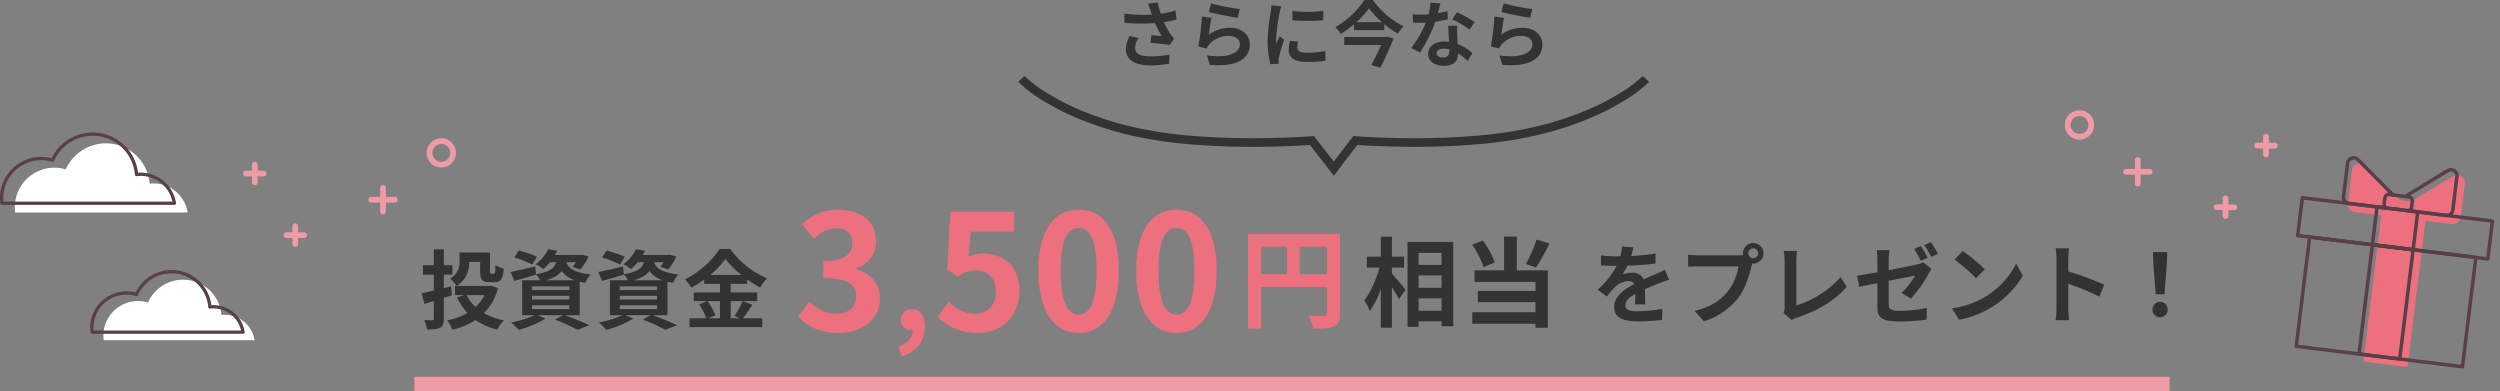 <svg xmlns="http://www.w3.org/2000/svg" xmlns:xlink="http://www.w3.org/1999/xlink" width="871.703" height="136.366" viewBox="0 0 871.703 136.366"><rect x="0" y="0" width="871.703" height="136.366" fill="#808080" stroke="none"/><defs><style>.a{fill:none;}.b{fill:#ef9ba5;}.c{fill:#333;}.d{fill:#fff;}.e{fill:#583f48;}.f{fill:#ed707f;}.g{clip-path:url(#a);}</style><clipPath id="a"><rect class="a" width="68.005" height="70.737"/></clipPath></defs><g transform="translate(110.766 8977.326)"><path class="b" d="M612,2.5H0v-5H612Z" transform="translate(33.734 -8843.459)"/><g transform="translate(-110.766)"><g transform="translate(388.695 -8985)"><path class="c" d="M-63.575-17.75c.15.425.3.95.5,1.525a52.335,52.335,0,0,1-9.6-.35l.05,3.2a67.039,67.039,0,0,0,10.675.1A32.85,32.85,0,0,0-59.6-8.75c-.775-.05-2.425-.2-3.65-.3L-63.5-6.4c2.1.175,5.25.5,6.65.775l1.55-2.25A15.763,15.763,0,0,1-56.65-9.55a27.383,27.383,0,0,1-2.225-4.075,33.249,33.249,0,0,0,4.45-.9l-.4-3.15a37.648,37.648,0,0,1-5.125,1.15A29.236,29.236,0,0,1-61-20.45l-3.375.4C-64.05-19.225-63.775-18.325-63.575-17.75Zm-4.1,9.7L-70.8-8.775a10.233,10.233,0,0,0-1.325,4.65c0,3.6,3.225,5.575,8.325,5.6a35.269,35.269,0,0,0,6.725-.6l.175-3.15a34.528,34.528,0,0,1-6.7.6c-3.425,0-5.3-.9-5.3-3A6.023,6.023,0,0,1-67.675-8.05ZM-42.4-20.125l-.8,3c1.95.5,7.525,1.675,10.05,2l.75-3.05A76.519,76.519,0,0,1-42.4-20.125Zm.15,5.025-3.35-.475a92.23,92.23,0,0,1-1.25,10.45l2.875.725a6.057,6.057,0,0,1,.925-1.45A8.9,8.9,0,0,1-36.1-8.8c2.175,0,3.725,1.2,3.725,2.825,0,3.175-3.975,5-11.475,3.975l.95,3.275c10.4.875,14-2.625,14-7.175,0-3.025-2.55-5.725-6.925-5.725A12.238,12.238,0,0,0-43.2-9.25C-43.025-10.675-42.575-13.725-42.25-15.1Zm28.2-2.375v3.2a67.1,67.1,0,0,0,10.75,0V-17.5A51.408,51.408,0,0,1-14.05-17.475Zm2,10.675-2.875-.275a15.273,15.273,0,0,0-.425,3.25c0,2.575,2.075,4.1,6.375,4.1A35.4,35.4,0,0,0-2.525-.2l-.05-3.375a29.552,29.552,0,0,1-6.275.65c-2.55,0-3.5-.675-3.5-1.775A8.486,8.486,0,0,1-12.05-6.8ZM-17.9-19.15l-3.5-.3c-.025.8-.175,1.75-.25,2.45A69.711,69.711,0,0,0-22.7-7.1a31.958,31.958,0,0,0,.975,8.175l2.9-.2c-.025-.35-.05-.75-.05-1.025a7.544,7.544,0,0,1,.125-1.175c.275-1.325,1.1-4.05,1.8-6.125L-18.5-8.675c-.35.825-.75,1.7-1.125,2.55a12.062,12.062,0,0,1-.1-1.625,66.307,66.307,0,0,1,1.2-9.175C-18.425-17.375-18.1-18.625-17.9-19.15ZM18.325-8.425H4v2.8H16.85c-.975,2.175-2.25,4.85-3.35,7l3.15.875C18.2-.925,20-4.8,21.225-7.875l-2.375-.7ZM8.25-13.575a28.39,28.39,0,0,0,4.4-4.85,29.8,29.8,0,0,0,4.55,4.85Zm2.775-7.75A29.753,29.753,0,0,1,.9-11.875,11.676,11.676,0,0,1,2.775-9.5,33.886,33.886,0,0,0,7.4-12.825v2H18V-12.9a35.608,35.608,0,0,0,4.725,3.35,14.13,14.13,0,0,1,1.95-2.6A28.95,28.95,0,0,1,14-21.325Zm26.525,1.2-3.45-.35a21.023,21.023,0,0,1-.675,4.175c-.775.075-1.525.1-2.275.1a31.583,31.583,0,0,1-3.325-.175l.225,2.9c1.075.075,2.1.1,3.125.1.425,0,.85,0,1.3-.025a39.388,39.388,0,0,1-5.1,8.825L30.4-3.025a46.064,46.064,0,0,0,5.35-10.7,43.371,43.371,0,0,0,4.375-.875l-.1-2.9a30.648,30.648,0,0,1-3.375.8C37.025-18.05,37.35-19.325,37.55-20.125Zm-1.3,17.3c0-.875.925-1.525,2.375-1.525a8.981,8.981,0,0,1,2.025.25v.5c0,1.375-.525,2.325-2.25,2.325C37.025-1.275,36.25-1.9,36.25-2.825ZM43.4-12.35H40.275c.05,1.525.175,3.75.275,5.6-.575-.05-1.125-.1-1.725-.1C35.35-6.85,33.3-4.975,33.3-2.525,33.3.225,35.75,1.6,38.85,1.6c3.55,0,4.825-1.8,4.825-4.125v-.25A21.194,21.194,0,0,1,47.05-.1l1.675-2.675a16.348,16.348,0,0,0-5.175-3.2c-.05-1.25-.125-2.45-.15-3.175C43.375-10.25,43.325-11.3,43.4-12.35Zm4.3,1.325,1.775-2.625a43.064,43.064,0,0,0-6.175-3.4l-1.6,2.475A36.082,36.082,0,0,1,47.7-11.025Zm11.9-9.1-.8,3c1.95.5,7.525,1.675,10.05,2l.75-3.05A76.519,76.519,0,0,1,59.6-20.125Zm.15,5.025-3.35-.475a92.23,92.23,0,0,1-1.25,10.45l2.875.725a6.057,6.057,0,0,1,.925-1.45A8.9,8.9,0,0,1,65.9-8.8c2.175,0,3.725,1.2,3.725,2.825,0,3.175-3.975,5-11.475,3.975l.95,3.275c10.4.875,14-2.625,14-7.175,0-3.025-2.55-5.725-6.925-5.725A12.238,12.238,0,0,0,58.8-9.25C58.975-10.675,59.425-13.725,59.75-15.1Z" transform="translate(76 29)"/></g><g transform="translate(85.765 -8928.132)"><g transform="translate(43.666 16.325)"><path class="b" d="M8.229,1H0A1,1,0,0,1-1,0,1,1,0,0,1,0-1H8.229a1,1,0,0,1,1,1A1,1,0,0,1,8.229,1Z" transform="translate(0 4.114)"/><path class="b" d="M0,9.229a1,1,0,0,1-1-1V0A1,1,0,0,1,0-1,1,1,0,0,1,1,0V8.229A1,1,0,0,1,0,9.229Z" transform="translate(4.114)"/></g><g transform="translate(0 8.229)"><path class="b" d="M6.171,1H0A1,1,0,0,1-1,0,1,1,0,0,1,0-1H6.171a1,1,0,0,1,1,1A1,1,0,0,1,6.171,1Z" transform="translate(0 3.086)"/><path class="b" d="M0,7.171a1,1,0,0,1-1-1V0A1,1,0,0,1,0-1,1,1,0,0,1,1,0V6.171A1,1,0,0,1,0,7.171Z" transform="translate(3.086)"/></g><path class="b" d="M4.114-1A5.114,5.114,0,1,1-1,4.114,5.12,5.12,0,0,1,4.114-1Zm0,8.229A3.114,3.114,0,1,0,1,4.114,3.118,3.118,0,0,0,4.114,7.229Z" transform="translate(63.995)"/><g transform="translate(14.108 29.697)"><path class="b" d="M6.171,1H0A1,1,0,0,1-1,0,1,1,0,0,1,0-1H6.171a1,1,0,0,1,1,1A1,1,0,0,1,6.171,1Z" transform="translate(0 3.086)"/><path class="b" d="M0,7.171a1,1,0,0,1-1-1V0A1,1,0,0,1,0-1,1,1,0,0,1,1,0V6.171A1,1,0,0,1,0,7.171Z" transform="translate(3.086)"/></g></g><g transform="translate(0 -8931.132)"><path class="d" d="M57.433,20.588a11.351,11.351,0,0,0-1.406.086,15.319,15.319,0,0,0-29.262-4.988A13.773,13.773,0,0,0,9,28.87,13.664,13.664,0,0,0,9.126,30.7H69.245A11.955,11.955,0,0,0,57.438,20.588Z" transform="translate(-3.834 -2.812)"/><path class="e" d="M49.007,14.562v-.574a12.488,12.488,0,0,0-1.475.092l.069.568.574-.046A15.9,15.9,0,0,0,17.811,9.43l.522.235.166-.551A14.347,14.347,0,0,0,0,22.85a14.737,14.737,0,0,0,.126,1.9.575.575,0,0,0,.568.5H60.813a.575.575,0,0,0,.568-.66,12.53,12.53,0,0,0-12.375-10.6v1.148a11.381,11.381,0,0,1,11.244,9.62l.568-.086V24.1H.7v.574l.568-.075a13.569,13.569,0,0,1-.121-1.745,13.208,13.208,0,0,1,13.2-13.2,13.328,13.328,0,0,1,3.823.562.569.569,0,0,0,.689-.316,14.744,14.744,0,0,1,28.165,4.8.563.563,0,0,0,.207.4.582.582,0,0,0,.43.126A11.537,11.537,0,0,1,49,15.142v-.574Z" transform="translate(0 0)"/><path class="d" d="M206.917,79.043a10.775,10.775,0,0,0-1.228.075,13.4,13.4,0,0,0-25.605-4.368,12.038,12.038,0,0,0-15.434,13.133h52.6a10.46,10.46,0,0,0-10.332-8.845Z" transform="translate(-128.483 -15.459)"/><path class="e" d="M199.491,73.717v-.574a10.707,10.707,0,0,0-1.3.08l.069.568.574-.046a13.978,13.978,0,0,0-26.7-4.552l.522.235.166-.551A12.632,12.632,0,0,0,156.54,80.966a12.308,12.308,0,0,0,.115,1.67.575.575,0,0,0,.568.5h52.6a.575.575,0,0,0,.568-.66,11.04,11.04,0,0,0-10.9-9.333v1.148a9.881,9.881,0,0,1,9.763,8.357l.568-.086v-.574h-52.6v.574l.568-.075a11.1,11.1,0,0,1-.1-1.521,11.474,11.474,0,0,1,14.8-10.986.569.569,0,0,0,.689-.316,12.831,12.831,0,0,1,24.509,4.179.563.563,0,0,0,.207.4.582.582,0,0,0,.43.126,9.841,9.841,0,0,1,1.165-.069v-.574Z" transform="translate(-125.075 -12.944)"/></g><g transform="translate(720.966 -8937.869)"><g transform="translate(20.329 16.325)"><path class="b" d="M8.229,1H0A1,1,0,0,1-1,0,1,1,0,0,1,0-1H8.229a1,1,0,0,1,1,1A1,1,0,0,1,8.229,1Z" transform="translate(0 4.114)"/><path class="b" d="M0,9.229a1,1,0,0,1-1-1V0A1,1,0,0,1,0-1,1,1,0,0,1,1,0V8.229A1,1,0,0,1,0,9.229Z" transform="translate(4.114)"/></g><g transform="translate(66.051 8.229)"><path class="b" d="M6.171,1H0A1,1,0,0,1-1,0,1,1,0,0,1,0-1H6.171a1,1,0,0,1,1,1A1,1,0,0,1,6.171,1Z" transform="translate(0 3.086)"/><path class="b" d="M0,7.171a1,1,0,0,1-1-1V0A1,1,0,0,1,0-1,1,1,0,0,1,1,0V6.171A1,1,0,0,1,0,7.171Z" transform="translate(3.086)"/></g><path class="b" d="M4.114-1A5.114,5.114,0,1,1-1,4.114,5.12,5.12,0,0,1,4.114-1Zm0,8.229A3.114,3.114,0,1,0,1,4.114,3.118,3.118,0,0,0,4.114,7.229Z" transform="translate(0 0)"/><g transform="translate(51.943 29.698)"><path class="b" d="M6.171,1H0A1,1,0,0,1-1,0,1,1,0,0,1,0-1H6.171a1,1,0,0,1,1,1A1,1,0,0,1,6.171,1Z" transform="translate(0 3.086)"/><path class="b" d="M0,7.172a1,1,0,0,1-1-1V0A1,1,0,0,1,0-1,1,1,0,0,1,1,0V6.172A1,1,0,0,1,0,7.172Z" transform="translate(3.086)"/></g></g><g transform="translate(804.206 -8924.956) rotate(7)"><path class="f" d="M0,0V51.061H14.3V0Z" transform="translate(29.29 19.066)"/><g transform="translate(0 0)"><g class="g" transform="translate(0 0)"><path class="f" d="M14.909,52.281H.61a.609.609,0,0,1-.61-.61V.61A.609.609,0,0,1,.61,0h14.3a.61.61,0,0,1,.61.61V51.671a.609.609,0,0,1-.61.61M1.219,51.061H14.3V1.219H1.219Z" transform="translate(28.682 18.456)"/><path class="f" d="M34.979.457,21.332,11.2H17.069L3.423.457A2.115,2.115,0,0,0,0,2.119V13.9a2.114,2.114,0,0,0,2.115,2.115H36.288A2.114,2.114,0,0,0,38.4,13.9V2.119A2.114,2.114,0,0,0,34.979.457" transform="translate(17.24 2.747)"/><path class="f" d="M36.9,17.238H2.724A2.727,2.727,0,0,1,0,14.514V2.729A2.724,2.724,0,0,1,4.41.589L17.891,11.2h3.84L35.211.588a2.724,2.724,0,0,1,4.41,2.141V14.514A2.727,2.727,0,0,1,36.9,17.238M2.731,1.218a1.524,1.524,0,0,0-.664.156,1.477,1.477,0,0,0-.847,1.354V14.514a1.507,1.507,0,0,0,1.5,1.5H36.9a1.507,1.507,0,0,0,1.5-1.5V2.729a1.505,1.505,0,0,0-2.437-1.183L22.318,12.292a.608.608,0,0,1-.377.13H17.679a.608.608,0,0,1-.377-.13L3.656,1.546a1.489,1.489,0,0,0-.925-.328" transform="translate(16.631 2.137)"/><path class="e" d="M67.4,14.507H.61A.609.609,0,0,1,0,13.9V.61A.609.609,0,0,1,.61,0H67.4A.609.609,0,0,1,68,.61V13.9a.609.609,0,0,1-.61.61M1.219,13.288H66.786V1.219H1.219Z" transform="translate(0 16.018)"/><path class="e" d="M59,39.6H.61a.609.609,0,0,1-.61-.61V.61A.609.609,0,0,1,.61,0H59a.609.609,0,0,1,.61.61V38.992a.609.609,0,0,1-.61.61M1.219,38.383H58.393V1.219H1.219Z" transform="translate(4.197 29.306)"/><path class="e" d="M14.909,39.6H.61a.609.609,0,0,1-.61-.61V.61A.609.609,0,0,1,.61,0h14.3a.609.609,0,0,1,.61.61V38.992a.609.609,0,0,1-.61.61M1.219,38.383H14.3V1.219H1.219Z" transform="translate(26.243 29.306)"/><path class="e" d="M14.909,14.507H.61A.609.609,0,0,1,0,13.9V.61A.609.609,0,0,1,.61,0h14.3a.61.61,0,0,1,.61.61V13.9a.609.609,0,0,1-.61.61M1.219,13.288H14.3V1.219H1.219Z" transform="translate(26.243 16.018)"/><path class="e" d="M15.564,17.237H1.944a.61.61,0,1,1,0-1.219.74.74,0,0,0,.739-.739V13.16a.74.74,0,0,0-.739-.739H.609a.61.61,0,0,1-.377-1.089L13.88.588a2.724,2.724,0,0,1,4.409,2.14V14.513a2.727,2.727,0,0,1-2.724,2.724M3.758,16.018H15.564a1.507,1.507,0,0,0,1.505-1.5V2.728a1.5,1.5,0,0,0-2.436-1.182L2.323,11.238A1.962,1.962,0,0,1,3.9,13.16v2.119a1.946,1.946,0,0,1-.144.739" transform="translate(35.524 0)"/><path class="e" d="M16.343,17.237H2.724A2.727,2.727,0,0,1,0,14.513V2.728A2.724,2.724,0,0,1,4.41.588L18.056,11.332a.61.61,0,0,1-.377,1.089H16.343a.74.74,0,0,0-.739.739v2.119a.74.74,0,0,0,.739.739.61.61,0,0,1,0,1.219M2.731,1.217a1.524,1.524,0,0,0-.664.156,1.477,1.477,0,0,0-.847,1.354V14.513a1.507,1.507,0,0,0,1.5,1.5H14.53a1.946,1.946,0,0,1-.144-.739V13.16a1.962,1.962,0,0,1,1.581-1.922L3.656,1.545a1.489,1.489,0,0,0-.925-.328" transform="translate(14.192 0.001)"/><path class="e" d="M4.872,1.219H.61A.61.61,0,0,1,.61,0H4.872a.61.61,0,0,1,0,1.219" transform="translate(31.262 11.202)"/></g></g></g><g transform="translate(146.174 -8900)"><path class="c" d="M-49.56-9.39l-.36-3.09-2.49.6v-4.68h2.97v-3.3h-2.97v-5.52h-3.51v5.52H-59.7v3.3h3.78v5.55c-1.62.39-3.06.72-4.23.93l.96,3.72c1.02-.3,2.13-.63,3.27-.99v6.12c0,.42-.15.54-.54.57-.39,0-1.65,0-2.79-.06a14.018,14.018,0,0,1,.99,3.27c2.1,0,3.54-.09,4.56-.63.96-.54,1.29-1.41,1.29-3.18v-7.2Zm11.31-.03a13.7,13.7,0,0,1-3.12,4.14,14.474,14.474,0,0,1-3.12-4.14Zm2.37-3.33-.66.12H-47.85A9.5,9.5,0,0,0-43.59-21h3.84v3.24c0,2.94.75,3.81,3.21,3.81h1.89c2.07,0,2.82-1.02,3.12-4.71a9.107,9.107,0,0,1-2.91-1.26c-.06,2.61-.15,3.03-.6,3.03h-.84c-.36,0-.45-.09-.45-.9V-24.3H-46.95v3.06a6.222,6.222,0,0,1-3.33,6.03,12.743,12.743,0,0,1,2.34,2.58h-.6v3.21h3.27l-2.52.78a21.124,21.124,0,0,0,3.6,5.43A21.689,21.689,0,0,1-51.24-.63a14.033,14.033,0,0,1,1.83,3.27A26.19,26.19,0,0,0-41.37-.75a21.234,21.234,0,0,0,7.56,3.33A16.48,16.48,0,0,1-31.47-.66a22.449,22.449,0,0,1-6.96-2.49,19.127,19.127,0,0,0,4.89-8.67ZM-19.95-22.8a39.022,39.022,0,0,0-6.33-2.16l-1.56,2.43a38.633,38.633,0,0,1,6.27,2.43ZM-21.66-5.88H-8.67v1.32H-21.66Zm0-3.3H-8.67v1.29H-21.66Zm0-3.3H-8.67v1.29H-21.66Zm4.86-2.13c2.76-.78,4.44-1.83,5.49-3.24a9.012,9.012,0,0,0,4.59,3.24ZM-5.04-2.43V-14.1c.6.15,1.26.27,1.98.39a9.962,9.962,0,0,1,1.77-2.91c-6.06-.72-7.77-2.37-8.4-4.29h3.33a17.076,17.076,0,0,1-1.17,1.65l2.76.87a21.291,21.291,0,0,0,2.85-4.53l-2.37-.6-.54.09h-8.85a13.778,13.778,0,0,0,.78-1.47l-3.15-.51a13.026,13.026,0,0,1-4.41,5.22,9.549,9.549,0,0,1,2.67,1.68,16.491,16.491,0,0,0,2.4-2.4h2.16c-.66,2.13-2.25,3.42-7.02,4.2l-.3-2.7c-3.18.75-6.39,1.5-8.61,1.92l1.32,3.12c2.25-.63,5.04-1.44,7.62-2.19l-.03-.12a8.955,8.955,0,0,1,1.41,2.07h-6.27V-2.43h4.41A35.227,35.227,0,0,1-28.95.09,36.183,36.183,0,0,1-26.31,2.7a37.174,37.174,0,0,0,9.36-3.93l-2.73-1.2h8.76l-2.7,1.56a59.153,59.153,0,0,1,7.8,3.54l4.14-1.59C-3.72.09-7.17-1.35-10.23-2.43ZM10.65-22.8a39.022,39.022,0,0,0-6.33-2.16L2.76-22.53A38.633,38.633,0,0,1,9.03-20.1ZM8.94-5.88H21.93v1.32H8.94Zm0-3.3H21.93v1.29H8.94Zm0-3.3H21.93v1.29H8.94Zm4.86-2.13c2.76-.78,4.44-1.83,5.49-3.24a9.012,9.012,0,0,0,4.59,3.24ZM25.56-2.43V-14.1c.6.15,1.26.27,1.98.39a9.962,9.962,0,0,1,1.77-2.91c-6.06-.72-7.77-2.37-8.4-4.29h3.33a17.076,17.076,0,0,1-1.17,1.65l2.76.87a21.291,21.291,0,0,0,2.85-4.53l-2.37-.6-.54.09H16.92a13.778,13.778,0,0,0,.78-1.47l-3.15-.51a13.026,13.026,0,0,1-4.41,5.22,9.549,9.549,0,0,1,2.67,1.68,16.491,16.491,0,0,0,2.4-2.4h2.16c-.66,2.13-2.25,3.42-7.02,4.2l-.3-2.7c-3.18.75-6.39,1.5-8.61,1.92l1.32,3.12c2.25-.63,5.04-1.44,7.62-2.19l-.03-.12a8.955,8.955,0,0,1,1.41,2.07H5.49V-2.43H9.9A35.227,35.227,0,0,1,1.65.09,36.184,36.184,0,0,1,4.29,2.7a37.174,37.174,0,0,0,9.36-3.93l-2.73-1.2h8.76L16.98-.87a59.153,59.153,0,0,1,7.8,3.54l4.14-1.59c-2.04-.99-5.49-2.43-8.55-3.51Zm18.3-4.89v6H39.81l2.46-1.05a20.239,20.239,0,0,0-2.76-4.95Zm-3.39-9.15a31.3,31.3,0,0,0,5.31-5.55,32.009,32.009,0,0,0,5.52,5.55ZM51.78-7.32a31.159,31.159,0,0,1-2.85,5.19l1.95.81H47.61v-6h9.24v-3.06H47.61v-2.97h5.73v-1.56a37.917,37.917,0,0,0,4.56,2.85,16.758,16.758,0,0,1,2.37-3.21A30.652,30.652,0,0,1,47.46-25.5H43.77A31.994,31.994,0,0,1,31.65-14.91a13.984,13.984,0,0,1,2.22,2.88,38.339,38.339,0,0,0,4.47-2.79v1.47h5.52v2.97H34.74v3.06h4.59L36.6-6.15a20.612,20.612,0,0,1,2.49,4.83H33.24V1.74H58.62V-1.32H51.84c1.05-1.26,2.22-3.09,3.36-4.74Z" transform="translate(61 35)"/></g><path class="f" d="M-59.549.784c7.9,0,14.56-4.424,14.56-12.04,0-5.432-3.584-8.9-8.232-10.192v-.28c4.368-1.736,6.888-4.984,6.888-9.464,0-7.056-5.432-11.032-13.44-11.032-4.872,0-8.848,1.96-12.432,5.1l4.2,5.04c2.464-2.3,4.872-3.64,7.84-3.64,3.528,0,5.544,1.9,5.544,5.152,0,3.7-2.464,6.328-10.08,6.328v5.88c9.016,0,11.424,2.576,11.424,6.608,0,3.752-2.856,5.824-7.056,5.824-3.752,0-6.776-1.848-9.24-4.256l-3.864,5.208C-70.525-1.68-66.1.784-59.549.784Zm22.288,8.162c5.082-1.68,7.938-5.418,7.938-10.332,0-3.822-1.6-6.09-4.452-6.09a3.715,3.715,0,0,0-3.99,3.654A3.626,3.626,0,0,0-33.9-.168h.378c.042,2.352-1.764,4.536-5.04,5.754ZM-10.843.784c7.672,0,14.5-5.32,14.5-14.56,0-9.016-5.824-13.16-12.768-13.16a10.884,10.884,0,0,0-4.984,1.176l.784-8.792H1.757V-41.5H-20.419l-1.12,20.16,3.752,2.464c2.408-1.568,3.752-2.184,6.216-2.184,4.2,0,7,2.688,7,7.5,0,4.872-3.024,7.616-7.336,7.616-3.864,0-6.776-1.9-9.128-4.2l-3.808,5.264A18.887,18.887,0,0,0-10.843.784Zm35.168,0c8.456,0,14-7.392,14-21.672s-5.544-21.336-14-21.336-14.056,7-14.056,21.336C10.269-6.608,15.869.784,24.325.784Zm0-6.44c-3.584,0-6.272-3.584-6.272-15.232,0-11.592,2.688-14.952,6.272-14.952s6.216,3.36,6.216,14.952C30.541-9.24,27.909-5.656,24.325-5.656Zm34.1,6.44c8.456,0,14-7.392,14-21.672s-5.544-21.336-14-21.336-14.056,7-14.056,21.336C44.373-6.608,49.973.784,58.429.784Zm0-6.44c-3.584,0-6.272-3.584-6.272-15.232,0-11.592,2.688-14.952,6.272-14.952s6.216,3.36,6.216,14.952C64.645-9.24,62.013-5.656,58.429-5.656Z" transform="translate(351.802 -8862)"/><path class="c" d="M-23.97-18.02h4.25v-3.808h-4.25V-28.8h-3.876v6.97h-4.862v3.808h4.386c-1.088,4.046-3.06,8.67-5.27,11.356a19.925,19.925,0,0,1,1.9,3.808,29.161,29.161,0,0,0,3.842-7.65V2.924h3.876V-11.22c.952,1.53,1.938,3.128,2.448,4.216l2.312-3.3c-.68-.85-3.57-4.352-4.76-5.644Zm9.316,15.062V-7.31h7.99v4.352ZM-6.664-15.3v4.318h-7.99V-15.3Zm0-7.854v4.216h-7.99v-4.216ZM-18.53-26.962V2.652h3.876V.714h7.99V2.448h4.08v-29.41Zm44.982-.816a48.7,48.7,0,0,1-3.706,8.5l3.536,1.224a76.618,76.618,0,0,0,4.692-8.4ZM11.9-19.822a31.207,31.207,0,0,0-4.182-7.65L4.012-26.01A32.07,32.07,0,0,1,7.99-18.19Zm7.684-9.01H15.13v11.764H4.828v4.046h21.25v3.128H5.984v3.91H26.078v3.536H4.046V1.564H26.078V2.958H30.4V-17.068H19.584Z" transform="translate(509.308 -8866)"/><path class="c" d="M-92.04-24.06-96-24.39a16.679,16.679,0,0,1-.6,3.45h-1.44a39.035,39.035,0,0,1-5.28-.36v3.51c1.65.12,3.84.18,5.07.18h.39a29.441,29.441,0,0,1-6.63,8.28l3.21,2.4a34.542,34.542,0,0,1,2.79-3.3,7.307,7.307,0,0,1,4.68-2.07,2.308,2.308,0,0,1,2.1,1.02c-3.42,1.77-7.02,4.17-7.02,8.01,0,3.87,3.48,5.01,8.19,5.01a75.046,75.046,0,0,0,8.49-.51l.12-3.87a49.077,49.077,0,0,1-8.52.84c-2.94,0-4.35-.45-4.35-2.1,0-1.5,1.2-2.67,3.45-3.96-.03,1.32-.06,2.76-.15,3.66h3.6c-.03-1.38-.09-3.6-.12-5.28,1.83-.84,3.54-1.5,4.89-2.04,1.02-.39,2.61-.99,3.57-1.26l-1.5-3.48c-1.11.57-2.16,1.05-3.33,1.56-1.23.54-2.49,1.05-4.05,1.77a4.062,4.062,0,0,0-3.99-2.31,10.165,10.165,0,0,0-3.39.6,20.946,20.946,0,0,0,1.71-3.06,89.367,89.367,0,0,0,9.78-.75l.03-3.48a75.95,75.95,0,0,1-8.49.87A28.7,28.7,0,0,0-92.04-24.06Zm40.08,2.07a1.741,1.741,0,0,1,1.74-1.74,1.735,1.735,0,0,1,1.71,1.74,1.729,1.729,0,0,1-1.71,1.71A1.735,1.735,0,0,1-51.96-21.99Zm-1.86,0a3.323,3.323,0,0,0,.06.57,12.944,12.944,0,0,1-1.71.12H-69.36a33.4,33.4,0,0,1-3.57-.24v4.23c.75-.06,2.19-.12,3.57-.12h13.95a18.852,18.852,0,0,1-3.51,8.46c-2.43,3.06-5.82,5.67-11.76,7.05l3.27,3.6A24.1,24.1,0,0,0-55.35-6.63c2.52-3.33,3.81-7.98,4.5-10.92.09-.27.15-.57.24-.9a1.711,1.711,0,0,0,.39.03,3.6,3.6,0,0,0,3.57-3.57,3.6,3.6,0,0,0-3.57-3.6A3.611,3.611,0,0,0-53.82-21.99ZM-39.69-1.2l2.85,2.46A7.743,7.743,0,0,1-35.07.45c7.08-2.31,13.29-5.88,17.4-10.8l-2.13-3.39c-3.84,4.68-10.53,8.52-15.42,9.93v-15.6a21.944,21.944,0,0,1,.3-3.42h-4.71a19.167,19.167,0,0,1,.33,3.42V-3.15A3.918,3.918,0,0,1-39.69-1.2ZM8.22-24.54l-2.4.99a38.2,38.2,0,0,1,2.37,4.17l2.4-1.05C10.02-21.54,8.97-23.43,8.22-24.54Zm3.54-1.35-2.37.99a35.006,35.006,0,0,1,2.4,4.11l2.4-1.02A46.923,46.923,0,0,0,11.76-25.89ZM-6.96-3.42c0,3.54.99,5.19,7.8,5.19a70.616,70.616,0,0,0,9.33-.66l.12-4.05a51.818,51.818,0,0,1-9.48.99C-2.46-1.95-3-2.61-3-4.47v-7.95c4.23-.84,8.28-1.65,9.21-1.83A25.846,25.846,0,0,1,1.44-8.19l3.3,1.95a42.182,42.182,0,0,0,6.21-8.73c.27-.54.69-1.2.96-1.62L9.03-18.84a8.783,8.783,0,0,1-2.13.72c-1.35.3-5.55,1.17-9.9,1.98v-3.51a24.764,24.764,0,0,1,.27-3.45H-7.2a25.253,25.253,0,0,1,.24,3.45v4.26c-2.97.54-5.61.99-7.05,1.17l.75,3.93c1.26-.3,3.63-.78,6.3-1.32ZM22.77-22.8l-2.82,3a62.377,62.377,0,0,1,7.5,6.48l3.06-3.12A60.59,60.59,0,0,0,22.77-22.8ZM19.02-2.82l2.52,3.96A32.489,32.489,0,0,0,32.67-3.09a31.9,31.9,0,0,0,11.1-11.1l-2.34-4.23A28.248,28.248,0,0,1,30.51-6.75,30.92,30.92,0,0,1,19.02-2.82ZM55.5-2.88a32.951,32.951,0,0,1-.3,4.2h4.68c-.12-1.23-.27-3.33-.27-4.2v-8.49A86.651,86.651,0,0,1,70.44-6.9l1.71-4.14a97.981,97.981,0,0,0-12.54-4.65v-4.44a32.617,32.617,0,0,1,.27-3.6H55.2a20.825,20.825,0,0,1,.3,3.6ZM90.09-7.71h3.06l.81-10.26.15-4.47H89.13l.15,4.47ZM91.62.27a2.553,2.553,0,0,0,2.64-2.64,2.56,2.56,0,0,0-2.64-2.67,2.56,2.56,0,0,0-2.64,2.67A2.536,2.536,0,0,0,91.62.27Z" transform="translate(661.561 -8867)"/><path class="f" d="M2.128-15.732v-9.576h9.5v9.576Zm-13.452-9.576h8.968v9.576h-8.968Zm27.512-4.484H-15.884V3.268h4.56V-11.248H11.628v9.2c0,.646-.266.874-.988.912-.76,0-3.23.038-5.4-.114A18.47,18.47,0,0,1,6.878,3.268c3.382,0,5.662-.076,7.182-.836,1.6-.722,2.128-1.976,2.128-4.446Z" transform="translate(451.055 -8866)"/><path class="c" d="M101.715,24.083c-2.433.17-10.059.642-19.8.642q-.74,0-1.495,0c-7.392-.037-14.411-.343-20.864-.912a144.165,144.165,0,0,1-21.471-3.357A117.736,117.736,0,0,1,20.777,14.8,87.578,87.578,0,0,1,8.986,8.83,46.018,46.018,0,0,1,0,2.053L1.1,1.025,2.188,0a44.624,44.624,0,0,0,8.5,6.355,85.016,85.016,0,0,0,11.357,5.726A114.512,114.512,0,0,0,38.8,17.537,140.988,140.988,0,0,0,59.817,20.82c6.371.562,13.307.865,20.616.9.5,0,1,0,1.484,0,11.7,0,20.285-.685,20.374-.692l.814-.067.5.649,6.43,8.245,6.825-8.893.814.067c.089.007,8.683.692,20.376.692q.748,0,1.511,0c7.3-.037,14.237-.341,20.6-.9a141.047,141.047,0,0,0,21-3.281,114.536,114.536,0,0,0,16.753-5.457,85.016,85.016,0,0,0,11.357-5.726A44.625,44.625,0,0,0,217.774,0l2.188,2.053a46.018,46.018,0,0,1-8.986,6.777,87.566,87.566,0,0,1-11.79,5.972,117.749,117.749,0,0,1-17.306,5.649,144.152,144.152,0,0,1-21.47,3.357c-6.453.569-13.473.875-20.865.912q-.755.005-1.494,0c-9.744,0-17.37-.472-19.8-.642L111.4,33.006l-1.343,1.823Z" transform="translate(355.032 -8950.861)"/></g></g></svg>